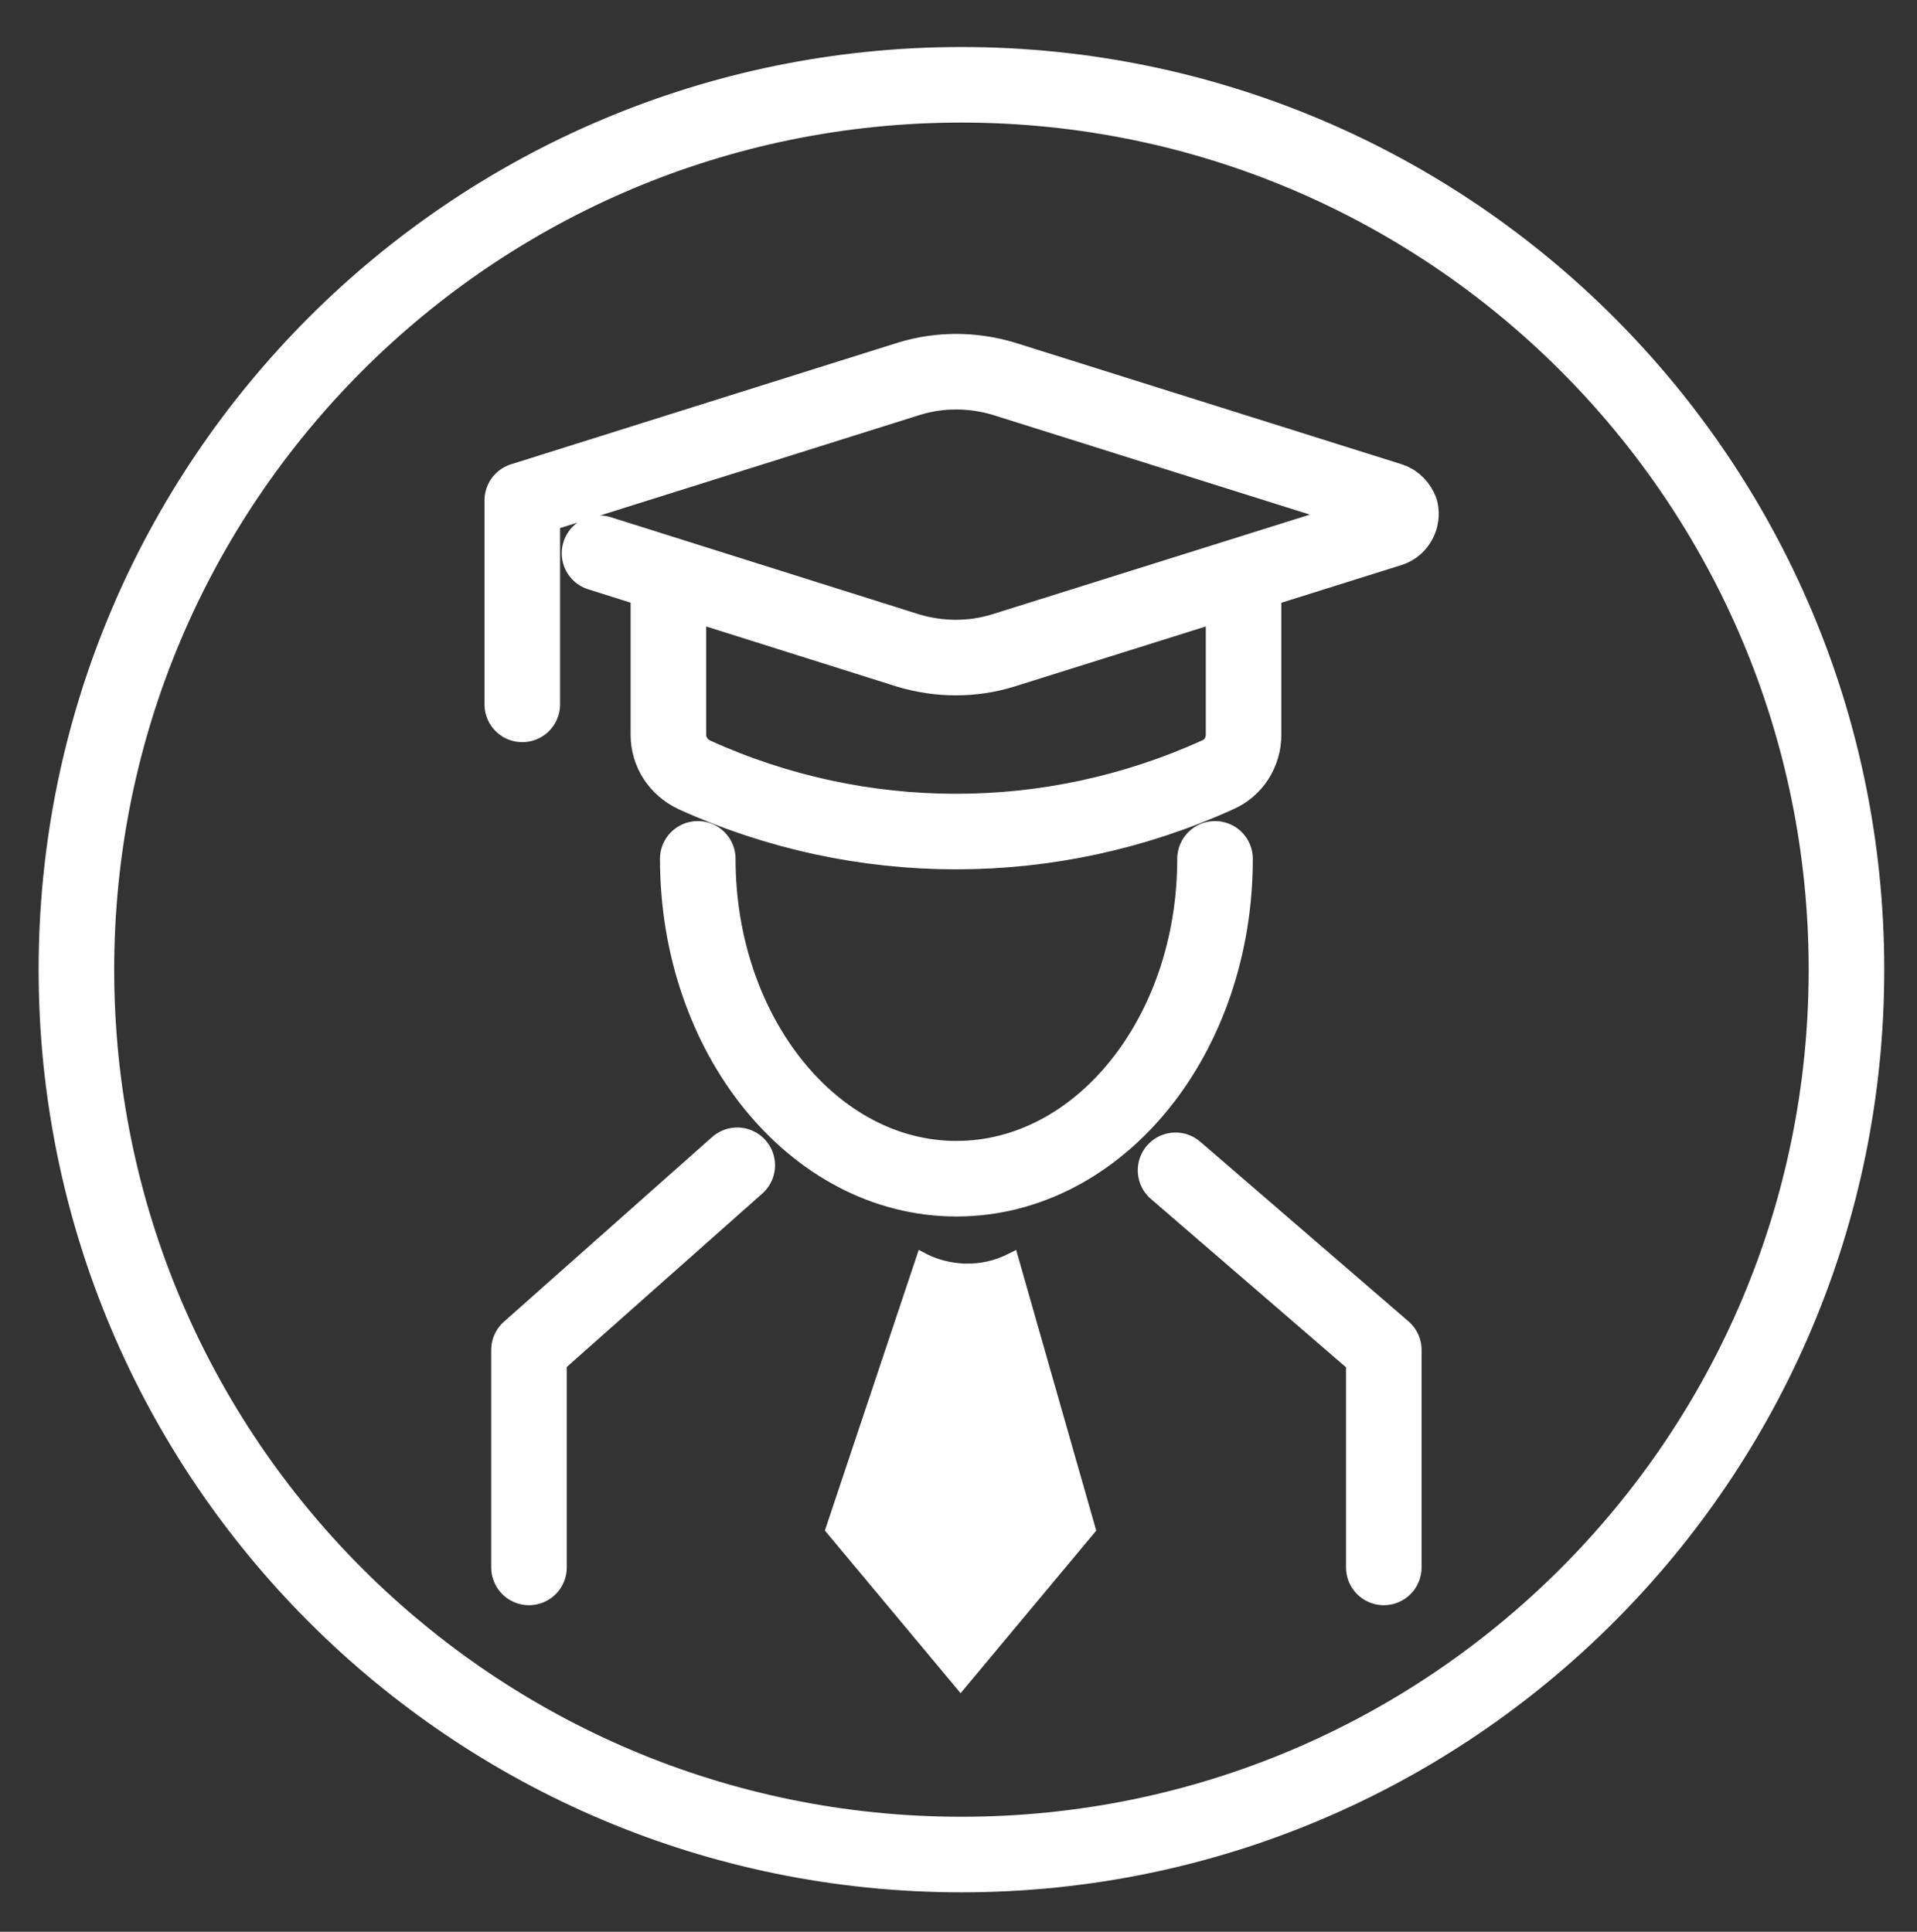 <?xml version="1.0" encoding="utf-8"?>
<!-- Generator: Adobe Illustrator 27.8.0, SVG Export Plug-In . SVG Version: 6.00 Build 0)  -->
<svg version="1.1" id="Ebene_1" xmlns="http://www.w3.org/2000/svg" xmlns:xlink="http://www.w3.org/1999/xlink" x="0px" y="0px"
	 viewBox="0 0 228.3 230.1" style="enable-background:new 0 0 228.3 230.1;" xml:space="preserve">
<rect x="0" y="0" width="228.3" height="230.1" fill="#333333" stroke="none"/>
<style type="text/css">
	.st0{fill:none;stroke:#FFFFFF;stroke-width:9;stroke-linecap:round;stroke-linejoin:round;}
	.st1{fill:#FFFFFF;stroke:#FFFFFF;stroke-miterlimit:10;}
</style>
<path class="st0" d="M71.4,65.9l36.8,11.6c3.7,1.1,7.6,1.1,11.2,0L165.6,63c0.9-0.3,1.4-1.3,1.2-2.2c-0.2-0.5-0.6-1-1.2-1.2
	l-46.1-14.5c-3.7-1.1-7.6-1.1-11.2,0L62.2,59.6v24.3 M148.1,68.8v18.7c0,2.1-1.2,4-3.1,4.8c-19.8,9-42.5,9-62.3,0
	c-1.9-0.9-3.1-2.7-3.1-4.8V68.8 M140,139.4l24.8,21.4v25.9 M87.8,138.8l-24.8,22v25.9 M144.7,102.3c0,21.1-13.8,38.1-30.8,38.1
	s-30.8-17.1-30.8-38.1 M114.5,10.1c58.2,0,105.4,47.2,105.4,105.4s-47.2,105.4-105.4,105.4S9.1,173.7,9.1,115.5
	S56.3,10.1,114.5,10.1z"/>
<path class="st1" d="M120.7,149.6l9.3,32.6l-15.6,18.7l-15.6-18.7l10.9-32.6c3.3,1.8,7.3,1.9,10.6,0.2L120.7,149.6z M120.7,149.6
	l9.3,32.6l-15.6,18.7l-15.6-18.7l10.9-32.6c3.3,1.8,7.3,1.9,10.6,0.2L120.7,149.6z"/>
</svg>

